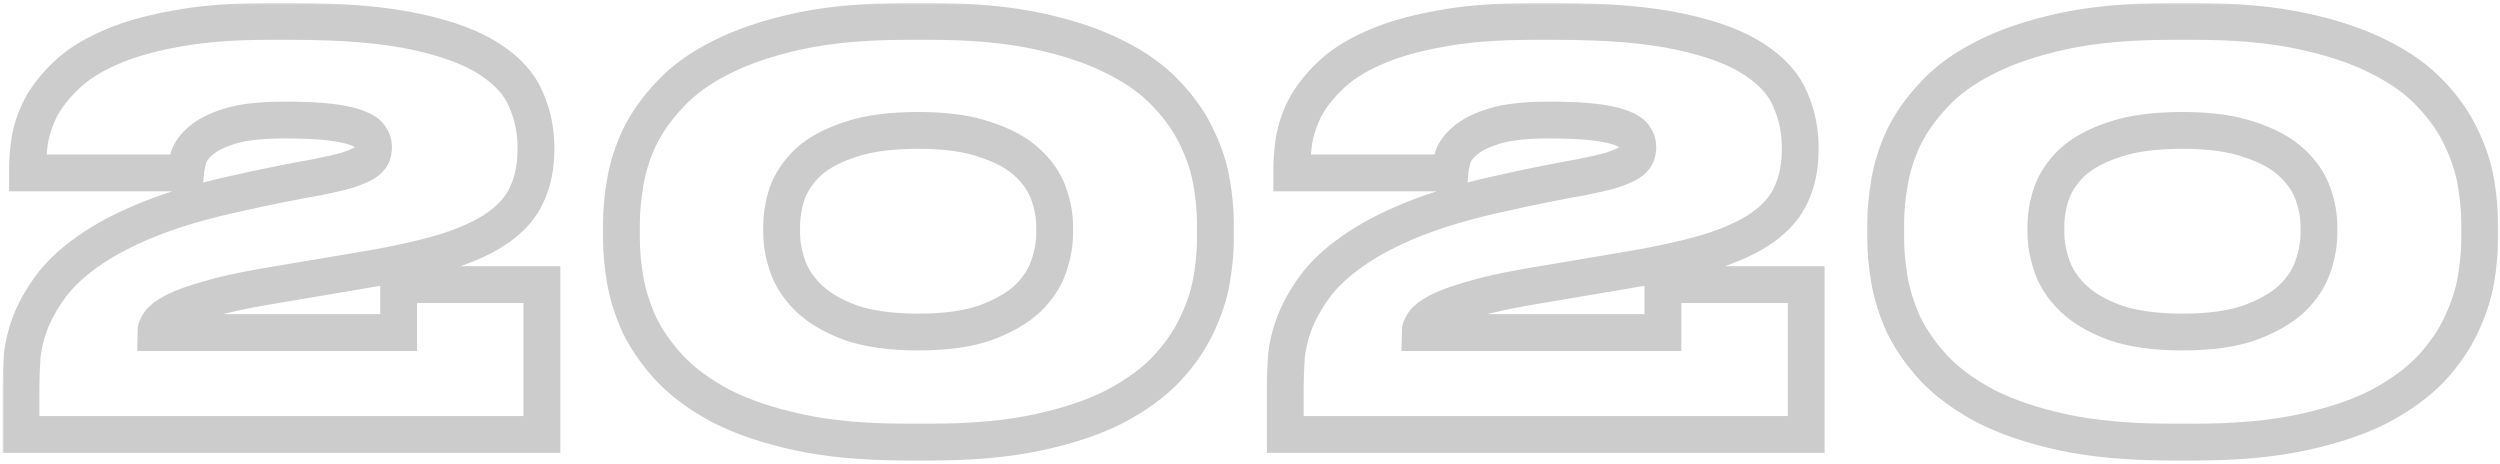 <?xml version="1.0" encoding="UTF-8"?> <svg xmlns="http://www.w3.org/2000/svg" width="679" height="126" viewBox="0 0 679 126" fill="none"> <g opacity="0.2"> <mask id="path-1-outside-1_176_416" maskUnits="userSpaceOnUse" x="0.7" y="0.816" width="678" height="125" fill="black"> <rect fill="white" x="0.7" y="0.816" width="678" height="125"></rect> <path d="M5.7 118V105.124C5.7 102.657 5.799 99.944 5.996 96.984C6.292 93.925 7.032 90.817 8.216 87.66C9.499 84.404 11.324 81.148 13.692 77.892C16.159 74.537 19.563 71.331 23.904 68.272C28.344 65.115 33.87 62.204 40.48 59.54C47.091 56.876 55.181 54.508 64.752 52.436C68.206 51.647 71.906 50.857 75.852 50.068C79.799 49.279 83.203 48.637 86.064 48.144C89.517 47.453 92.28 46.812 94.352 46.22C96.424 45.529 97.954 44.888 98.94 44.296C100.026 43.605 100.716 42.915 101.012 42.224C101.308 41.533 101.456 40.744 101.456 39.856C101.456 38.869 101.16 37.981 100.568 37.192C100.075 36.304 98.94 35.515 97.164 34.824C95.487 34.133 93.07 33.591 89.912 33.196C86.755 32.801 82.561 32.604 77.332 32.604C71.017 32.604 66.084 33.147 62.532 34.232C58.98 35.317 56.316 36.649 54.54 38.228C52.764 39.708 51.63 41.287 51.136 42.964C50.742 44.543 50.495 45.875 50.396 46.96H7.476V45.924C7.476 43.655 7.674 41.089 8.068 38.228C8.562 35.268 9.548 32.308 11.028 29.348C12.607 26.388 14.827 23.527 17.688 20.764C20.549 17.903 24.398 15.387 29.232 13.216C34.166 10.947 40.184 9.171 47.288 7.888C54.392 6.507 62.927 5.816 72.892 5.816H79.256C93.168 5.816 104.416 6.753 113 8.628C121.683 10.503 128.392 13.019 133.128 16.176C137.963 19.333 141.219 22.984 142.896 27.128C144.672 31.173 145.56 35.465 145.56 40.004V40.596C145.56 45.135 144.771 49.131 143.192 52.584C141.712 56.037 139.098 59.096 135.348 61.76C131.599 64.424 126.468 66.743 119.956 68.716C113.444 70.591 105.255 72.317 95.388 73.896L71.708 77.892C65.394 78.977 60.312 80.112 56.464 81.296C52.616 82.381 49.607 83.467 47.436 84.552C45.364 85.637 43.983 86.673 43.292 87.66C42.602 88.647 42.256 89.535 42.256 90.324H108.264V77.3H147.188V118H5.7ZM330.102 65.016C330.102 68.371 329.757 72.071 329.066 76.116C328.376 80.063 327.044 84.108 325.07 88.252C323.196 92.297 320.482 96.244 316.93 100.092C313.378 103.841 308.741 107.245 303.018 110.304C297.296 113.264 290.29 115.632 282.002 117.408C273.813 119.184 264.094 120.072 252.846 120.072H246.186C234.84 120.072 225.072 119.184 216.882 117.408C208.693 115.632 201.688 113.264 195.866 110.304C190.144 107.245 185.506 103.841 181.954 100.092C178.402 96.244 175.64 92.297 173.666 88.252C171.792 84.108 170.509 80.063 169.818 76.116C169.128 72.071 168.782 68.371 168.782 65.016V60.576C168.782 57.221 169.128 53.521 169.818 49.476C170.509 45.431 171.792 41.385 173.666 37.34C175.64 33.295 178.402 29.397 181.954 25.648C185.506 21.8 190.144 18.445 195.866 15.584C201.688 12.624 208.693 10.256 216.882 8.48C225.072 6.704 234.84 5.816 246.186 5.816H252.846C264.094 5.816 273.813 6.704 282.002 8.48C290.29 10.256 297.296 12.624 303.018 15.584C308.741 18.445 313.378 21.8 316.93 25.648C320.482 29.397 323.196 33.295 325.07 37.34C327.044 41.385 328.376 45.431 329.066 49.476C329.757 53.521 330.102 57.221 330.102 60.576V65.016ZM286.442 61.464C286.442 58.603 285.9 55.643 284.814 52.584C283.729 49.525 281.805 46.713 279.042 44.148C276.28 41.583 272.481 39.511 267.646 37.932C262.91 36.255 256.842 35.416 249.442 35.416C241.845 35.416 235.629 36.255 230.794 37.932C225.96 39.511 222.161 41.583 219.398 44.148C216.734 46.713 214.86 49.525 213.774 52.584C212.788 55.643 212.294 58.603 212.294 61.464V63.24C212.294 66.101 212.837 69.111 213.922 72.268C215.008 75.425 216.932 78.336 219.694 81C222.457 83.664 226.256 85.884 231.09 87.66C235.925 89.337 242.042 90.176 249.442 90.176C256.842 90.176 262.91 89.337 267.646 87.66C272.481 85.884 276.28 83.713 279.042 81.148C281.805 78.484 283.729 75.573 284.814 72.416C285.9 69.259 286.442 66.249 286.442 63.388V61.464ZM349.078 118V105.124C349.078 102.657 349.176 99.944 349.374 96.984C349.67 93.925 350.41 90.817 351.594 87.66C352.876 84.404 354.702 81.148 357.07 77.892C359.536 74.537 362.94 71.331 367.282 68.272C371.722 65.115 377.247 62.204 383.858 59.54C390.468 56.876 398.559 54.508 408.13 52.436C411.583 51.647 415.283 50.857 419.23 50.068C423.176 49.279 426.58 48.637 429.442 48.144C432.895 47.453 435.658 46.812 437.73 46.22C439.802 45.529 441.331 44.888 442.318 44.296C443.403 43.605 444.094 42.915 444.39 42.224C444.686 41.533 444.834 40.744 444.834 39.856C444.834 38.869 444.538 37.981 443.946 37.192C443.452 36.304 442.318 35.515 440.542 34.824C438.864 34.133 436.447 33.591 433.29 33.196C430.132 32.801 425.939 32.604 420.71 32.604C414.395 32.604 409.462 33.147 405.91 34.232C402.358 35.317 399.694 36.649 397.918 38.228C396.142 39.708 395.007 41.287 394.514 42.964C394.119 44.543 393.872 45.875 393.774 46.96H350.854V45.924C350.854 43.655 351.051 41.089 351.446 38.228C351.939 35.268 352.926 32.308 354.406 29.348C355.984 26.388 358.204 23.527 361.066 20.764C363.927 17.903 367.775 15.387 372.61 13.216C377.543 10.947 383.562 9.171 390.666 7.888C397.77 6.507 406.304 5.816 416.27 5.816H422.634C436.546 5.816 447.794 6.753 456.378 8.628C465.06 10.503 471.77 13.019 476.506 16.176C481.34 19.333 484.596 22.984 486.274 27.128C488.05 31.173 488.938 35.465 488.938 40.004V40.596C488.938 45.135 488.148 49.131 486.57 52.584C485.09 56.037 482.475 59.096 478.726 61.76C474.976 64.424 469.846 66.743 463.334 68.716C456.822 70.591 448.632 72.317 438.766 73.896L415.086 77.892C408.771 78.977 403.69 80.112 399.842 81.296C395.994 82.381 392.984 83.467 390.814 84.552C388.742 85.637 387.36 86.673 386.67 87.66C385.979 88.647 385.634 89.535 385.634 90.324H451.642V77.3H490.566V118H349.078ZM673.48 65.016C673.48 68.371 673.134 72.071 672.444 76.116C671.753 80.063 670.421 84.108 668.448 88.252C666.573 92.297 663.86 96.244 660.308 100.092C656.756 103.841 652.118 107.245 646.396 110.304C640.673 113.264 633.668 115.632 625.38 117.408C617.19 119.184 607.472 120.072 596.224 120.072H589.564C578.217 120.072 568.449 119.184 560.26 117.408C552.07 115.632 545.065 113.264 539.244 110.304C533.521 107.245 528.884 103.841 525.332 100.092C521.78 96.244 519.017 92.297 517.044 88.252C515.169 84.108 513.886 80.063 513.196 76.116C512.505 72.071 512.16 68.371 512.16 65.016V60.576C512.16 57.221 512.505 53.521 513.196 49.476C513.886 45.431 515.169 41.385 517.044 37.34C519.017 33.295 521.78 29.397 525.332 25.648C528.884 21.8 533.521 18.445 539.244 15.584C545.065 12.624 552.07 10.256 560.26 8.48C568.449 6.704 578.217 5.816 589.564 5.816H596.224C607.472 5.816 617.19 6.704 625.38 8.48C633.668 10.256 640.673 12.624 646.396 15.584C652.118 18.445 656.756 21.8 660.308 25.648C663.86 29.397 666.573 33.295 668.448 37.34C670.421 41.385 671.753 45.431 672.444 49.476C673.134 53.521 673.48 57.221 673.48 60.576V65.016ZM629.82 61.464C629.82 58.603 629.277 55.643 628.192 52.584C627.106 49.525 625.182 46.713 622.42 44.148C619.657 41.583 615.858 39.511 611.024 37.932C606.288 36.255 600.22 35.416 592.82 35.416C585.222 35.416 579.006 36.255 574.172 37.932C569.337 39.511 565.538 41.583 562.776 44.148C560.112 46.713 558.237 49.525 557.152 52.584C556.165 55.643 555.672 58.603 555.672 61.464V63.24C555.672 66.101 556.214 69.111 557.3 72.268C558.385 75.425 560.309 78.336 563.072 81C565.834 83.664 569.633 85.884 574.468 87.66C579.302 89.337 585.42 90.176 592.82 90.176C600.22 90.176 606.288 89.337 611.024 87.66C615.858 85.884 619.657 83.713 622.42 81.148C625.182 78.484 627.106 75.573 628.192 72.416C629.277 69.259 629.82 66.249 629.82 63.388V61.464Z"></path> </mask> <path d="M5.7 118V105.124C5.7 102.657 5.799 99.944 5.996 96.984C6.292 93.925 7.032 90.817 8.216 87.66C9.499 84.404 11.324 81.148 13.692 77.892C16.159 74.537 19.563 71.331 23.904 68.272C28.344 65.115 33.87 62.204 40.48 59.54C47.091 56.876 55.181 54.508 64.752 52.436C68.206 51.647 71.906 50.857 75.852 50.068C79.799 49.279 83.203 48.637 86.064 48.144C89.517 47.453 92.28 46.812 94.352 46.22C96.424 45.529 97.954 44.888 98.94 44.296C100.026 43.605 100.716 42.915 101.012 42.224C101.308 41.533 101.456 40.744 101.456 39.856C101.456 38.869 101.16 37.981 100.568 37.192C100.075 36.304 98.94 35.515 97.164 34.824C95.487 34.133 93.07 33.591 89.912 33.196C86.755 32.801 82.561 32.604 77.332 32.604C71.017 32.604 66.084 33.147 62.532 34.232C58.98 35.317 56.316 36.649 54.54 38.228C52.764 39.708 51.63 41.287 51.136 42.964C50.742 44.543 50.495 45.875 50.396 46.96H7.476V45.924C7.476 43.655 7.674 41.089 8.068 38.228C8.562 35.268 9.548 32.308 11.028 29.348C12.607 26.388 14.827 23.527 17.688 20.764C20.549 17.903 24.398 15.387 29.232 13.216C34.166 10.947 40.184 9.171 47.288 7.888C54.392 6.507 62.927 5.816 72.892 5.816H79.256C93.168 5.816 104.416 6.753 113 8.628C121.683 10.503 128.392 13.019 133.128 16.176C137.963 19.333 141.219 22.984 142.896 27.128C144.672 31.173 145.56 35.465 145.56 40.004V40.596C145.56 45.135 144.771 49.131 143.192 52.584C141.712 56.037 139.098 59.096 135.348 61.76C131.599 64.424 126.468 66.743 119.956 68.716C113.444 70.591 105.255 72.317 95.388 73.896L71.708 77.892C65.394 78.977 60.312 80.112 56.464 81.296C52.616 82.381 49.607 83.467 47.436 84.552C45.364 85.637 43.983 86.673 43.292 87.66C42.602 88.647 42.256 89.535 42.256 90.324H108.264V77.3H147.188V118H5.7ZM330.102 65.016C330.102 68.371 329.757 72.071 329.066 76.116C328.376 80.063 327.044 84.108 325.07 88.252C323.196 92.297 320.482 96.244 316.93 100.092C313.378 103.841 308.741 107.245 303.018 110.304C297.296 113.264 290.29 115.632 282.002 117.408C273.813 119.184 264.094 120.072 252.846 120.072H246.186C234.84 120.072 225.072 119.184 216.882 117.408C208.693 115.632 201.688 113.264 195.866 110.304C190.144 107.245 185.506 103.841 181.954 100.092C178.402 96.244 175.64 92.297 173.666 88.252C171.792 84.108 170.509 80.063 169.818 76.116C169.128 72.071 168.782 68.371 168.782 65.016V60.576C168.782 57.221 169.128 53.521 169.818 49.476C170.509 45.431 171.792 41.385 173.666 37.34C175.64 33.295 178.402 29.397 181.954 25.648C185.506 21.8 190.144 18.445 195.866 15.584C201.688 12.624 208.693 10.256 216.882 8.48C225.072 6.704 234.84 5.816 246.186 5.816H252.846C264.094 5.816 273.813 6.704 282.002 8.48C290.29 10.256 297.296 12.624 303.018 15.584C308.741 18.445 313.378 21.8 316.93 25.648C320.482 29.397 323.196 33.295 325.07 37.34C327.044 41.385 328.376 45.431 329.066 49.476C329.757 53.521 330.102 57.221 330.102 60.576V65.016ZM286.442 61.464C286.442 58.603 285.9 55.643 284.814 52.584C283.729 49.525 281.805 46.713 279.042 44.148C276.28 41.583 272.481 39.511 267.646 37.932C262.91 36.255 256.842 35.416 249.442 35.416C241.845 35.416 235.629 36.255 230.794 37.932C225.96 39.511 222.161 41.583 219.398 44.148C216.734 46.713 214.86 49.525 213.774 52.584C212.788 55.643 212.294 58.603 212.294 61.464V63.24C212.294 66.101 212.837 69.111 213.922 72.268C215.008 75.425 216.932 78.336 219.694 81C222.457 83.664 226.256 85.884 231.09 87.66C235.925 89.337 242.042 90.176 249.442 90.176C256.842 90.176 262.91 89.337 267.646 87.66C272.481 85.884 276.28 83.713 279.042 81.148C281.805 78.484 283.729 75.573 284.814 72.416C285.9 69.259 286.442 66.249 286.442 63.388V61.464ZM349.078 118V105.124C349.078 102.657 349.176 99.944 349.374 96.984C349.67 93.925 350.41 90.817 351.594 87.66C352.876 84.404 354.702 81.148 357.07 77.892C359.536 74.537 362.94 71.331 367.282 68.272C371.722 65.115 377.247 62.204 383.858 59.54C390.468 56.876 398.559 54.508 408.13 52.436C411.583 51.647 415.283 50.857 419.23 50.068C423.176 49.279 426.58 48.637 429.442 48.144C432.895 47.453 435.658 46.812 437.73 46.22C439.802 45.529 441.331 44.888 442.318 44.296C443.403 43.605 444.094 42.915 444.39 42.224C444.686 41.533 444.834 40.744 444.834 39.856C444.834 38.869 444.538 37.981 443.946 37.192C443.452 36.304 442.318 35.515 440.542 34.824C438.864 34.133 436.447 33.591 433.29 33.196C430.132 32.801 425.939 32.604 420.71 32.604C414.395 32.604 409.462 33.147 405.91 34.232C402.358 35.317 399.694 36.649 397.918 38.228C396.142 39.708 395.007 41.287 394.514 42.964C394.119 44.543 393.872 45.875 393.774 46.96H350.854V45.924C350.854 43.655 351.051 41.089 351.446 38.228C351.939 35.268 352.926 32.308 354.406 29.348C355.984 26.388 358.204 23.527 361.066 20.764C363.927 17.903 367.775 15.387 372.61 13.216C377.543 10.947 383.562 9.171 390.666 7.888C397.77 6.507 406.304 5.816 416.27 5.816H422.634C436.546 5.816 447.794 6.753 456.378 8.628C465.06 10.503 471.77 13.019 476.506 16.176C481.34 19.333 484.596 22.984 486.274 27.128C488.05 31.173 488.938 35.465 488.938 40.004V40.596C488.938 45.135 488.148 49.131 486.57 52.584C485.09 56.037 482.475 59.096 478.726 61.76C474.976 64.424 469.846 66.743 463.334 68.716C456.822 70.591 448.632 72.317 438.766 73.896L415.086 77.892C408.771 78.977 403.69 80.112 399.842 81.296C395.994 82.381 392.984 83.467 390.814 84.552C388.742 85.637 387.36 86.673 386.67 87.66C385.979 88.647 385.634 89.535 385.634 90.324H451.642V77.3H490.566V118H349.078ZM673.48 65.016C673.48 68.371 673.134 72.071 672.444 76.116C671.753 80.063 670.421 84.108 668.448 88.252C666.573 92.297 663.86 96.244 660.308 100.092C656.756 103.841 652.118 107.245 646.396 110.304C640.673 113.264 633.668 115.632 625.38 117.408C617.19 119.184 607.472 120.072 596.224 120.072H589.564C578.217 120.072 568.449 119.184 560.26 117.408C552.07 115.632 545.065 113.264 539.244 110.304C533.521 107.245 528.884 103.841 525.332 100.092C521.78 96.244 519.017 92.297 517.044 88.252C515.169 84.108 513.886 80.063 513.196 76.116C512.505 72.071 512.16 68.371 512.16 65.016V60.576C512.16 57.221 512.505 53.521 513.196 49.476C513.886 45.431 515.169 41.385 517.044 37.34C519.017 33.295 521.78 29.397 525.332 25.648C528.884 21.8 533.521 18.445 539.244 15.584C545.065 12.624 552.07 10.256 560.26 8.48C568.449 6.704 578.217 5.816 589.564 5.816H596.224C607.472 5.816 617.19 6.704 625.38 8.48C633.668 10.256 640.673 12.624 646.396 15.584C652.118 18.445 656.756 21.8 660.308 25.648C663.86 29.397 666.573 33.295 668.448 37.34C670.421 41.385 671.753 45.431 672.444 49.476C673.134 53.521 673.48 57.221 673.48 60.576V65.016ZM629.82 61.464C629.82 58.603 629.277 55.643 628.192 52.584C627.106 49.525 625.182 46.713 622.42 44.148C619.657 41.583 615.858 39.511 611.024 37.932C606.288 36.255 600.22 35.416 592.82 35.416C585.222 35.416 579.006 36.255 574.172 37.932C569.337 39.511 565.538 41.583 562.776 44.148C560.112 46.713 558.237 49.525 557.152 52.584C556.165 55.643 555.672 58.603 555.672 61.464V63.24C555.672 66.101 556.214 69.111 557.3 72.268C558.385 75.425 560.309 78.336 563.072 81C565.834 83.664 569.633 85.884 574.468 87.66C579.302 89.337 585.42 90.176 592.82 90.176C600.22 90.176 606.288 89.337 611.024 87.66C615.858 85.884 619.657 83.713 622.42 81.148C625.182 78.484 627.106 75.573 628.192 72.416C629.277 69.259 629.82 66.249 629.82 63.388V61.464Z" stroke="black" stroke-width="10" mask="url(#path-1-outside-1_176_416)"></path> </g> </svg> 